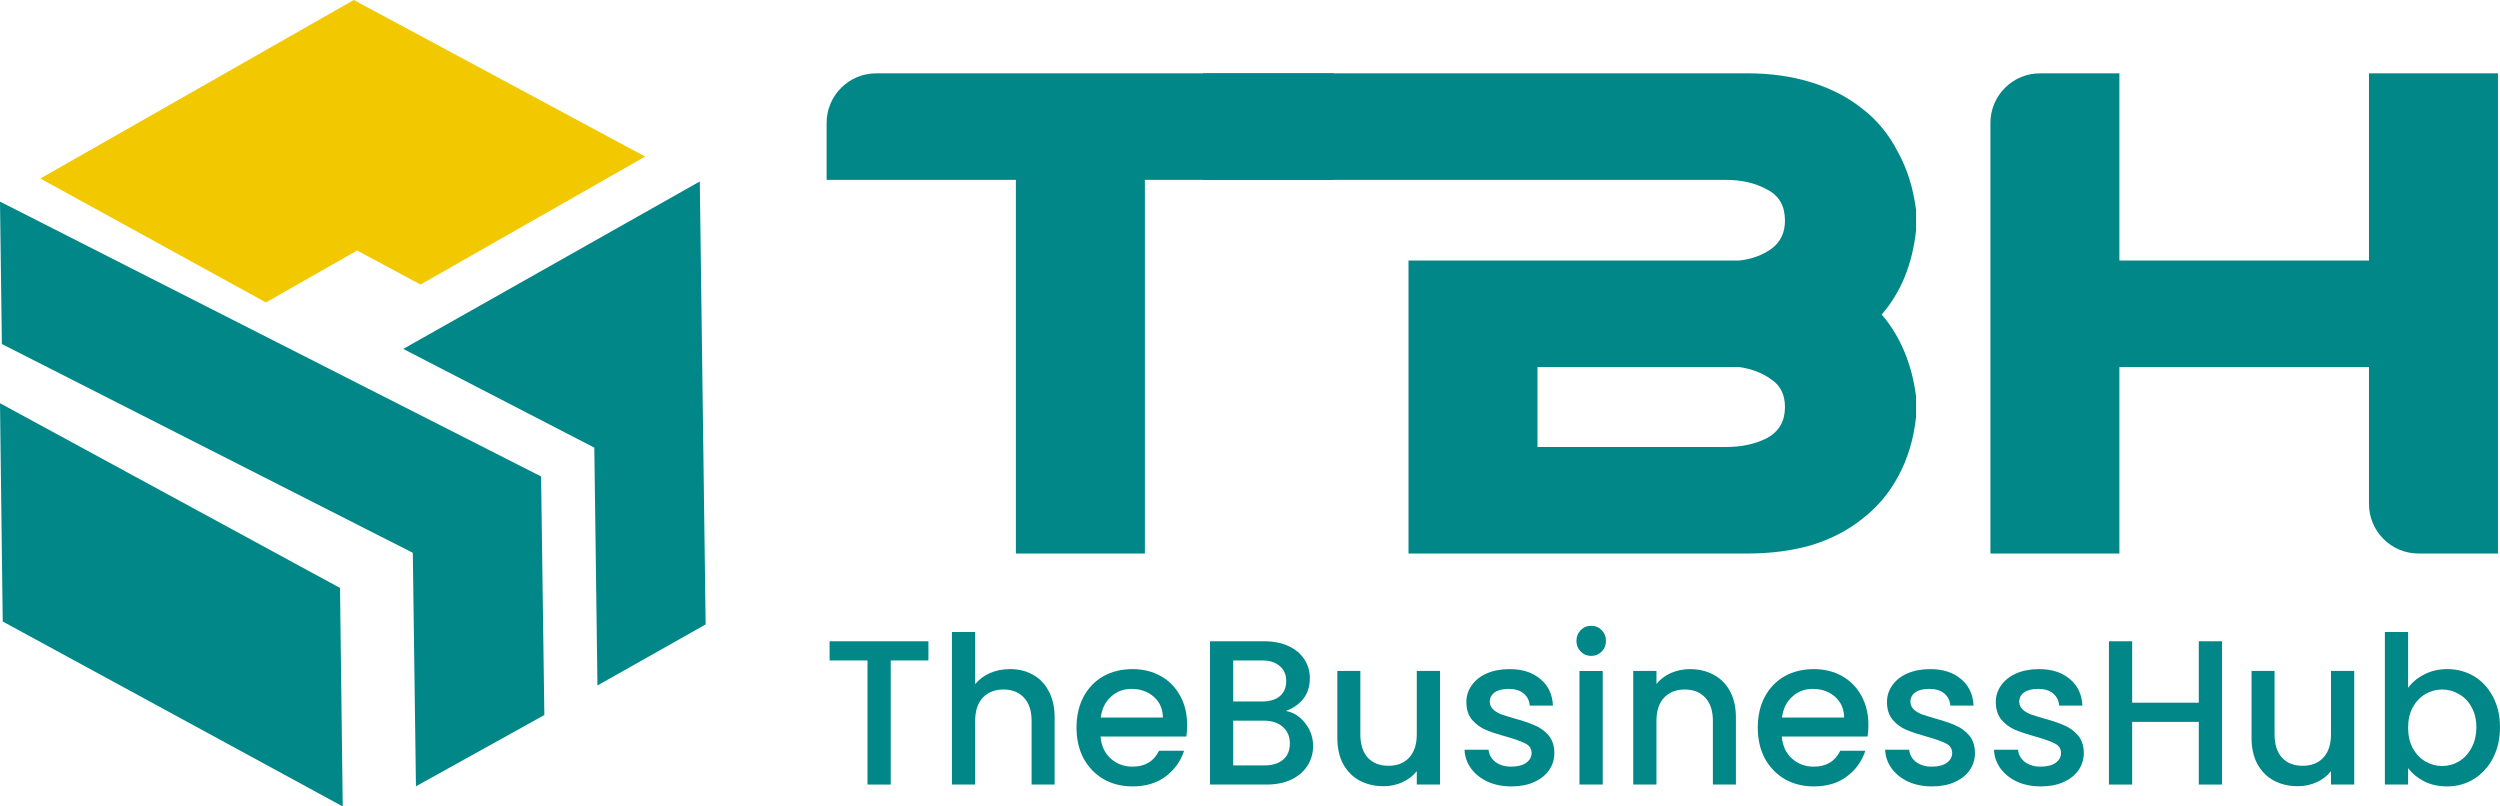 <svg width="124" height="40" viewBox="0 0 124 40" fill="none" xmlns="http://www.w3.org/2000/svg">
<path d="M17.713 12.425L20.856 14.113L32 7.766L17.548 0L2 8.854L13.189 15L17.713 12.425Z" fill="#F2C900"/>
<path d="M20.631 39L27 35.465L26.838 23.632L11.395 15.788L0 10L0.003 10.249L0.093 17.065L20.475 27.419L20.631 39Z" fill="#028789"/>
<path d="M23.822 15.149L20 17.306L29.478 22.203L29.633 34L35 30.972L34.71 9L26.722 13.511L23.822 15.149Z" fill="#028789"/>
<path d="M16.865 29.162L0 20L0.135 30.827L17 40L16.865 29.162Z" fill="#028789"/>
<path d="M66.174 8.922H56.786V27.455H50.388V8.922H41V6.098C41 4.739 42.102 3.637 43.461 3.637H66.174V8.922Z" fill="#028789"/>
<path d="M69.862 27.455V12.921H86.274C86.9 12.851 87.433 12.654 87.874 12.329C88.314 12.005 88.534 11.541 88.534 10.939C88.534 10.22 88.245 9.71 87.665 9.409C87.085 9.084 86.401 8.922 85.614 8.922H59.67V3.637H86.692C87.827 3.637 88.882 3.787 89.855 4.089C90.829 4.39 91.675 4.831 92.394 5.41C93.112 5.966 93.692 6.673 94.132 7.531C94.596 8.366 94.897 9.328 95.037 10.417V11.425C94.851 13.118 94.283 14.508 93.333 15.598C94.26 16.688 94.828 18.044 95.037 19.666V20.675C94.92 21.764 94.631 22.738 94.167 23.595C93.727 24.43 93.136 25.137 92.394 25.716C91.675 26.296 90.829 26.736 89.855 27.038C88.882 27.316 87.827 27.455 86.692 27.455H69.862ZM86.274 18.206H76.26V22.17H85.614C86.401 22.17 87.085 22.019 87.665 21.718C88.245 21.393 88.534 20.883 88.534 20.188C88.534 19.585 88.314 19.133 87.874 18.832C87.433 18.507 86.9 18.299 86.274 18.206Z" fill="#028789"/>
<path d="M123.899 27.455H119.962C118.603 27.455 117.501 26.353 117.501 24.994V18.206H105.122V27.455H98.725V6.098C98.725 4.739 99.826 3.637 101.186 3.637H105.122V12.921H117.501V3.637H123.899V27.455Z" fill="#028789"/>
<path d="M46.05 31.807V32.758H44.18V38.914H43.028V32.758H41.148V31.807H46.05Z" fill="#028789"/>
<path d="M50.096 33.187C50.521 33.187 50.898 33.279 51.228 33.464C51.565 33.648 51.828 33.92 52.017 34.282C52.212 34.643 52.309 35.079 52.309 35.591V38.914H51.167V35.764C51.167 35.26 51.043 34.875 50.794 34.609C50.544 34.336 50.204 34.2 49.773 34.2C49.342 34.2 48.998 34.336 48.742 34.609C48.493 34.875 48.368 35.26 48.368 35.764V38.914H47.216V31.347H48.368V33.934C48.564 33.695 48.81 33.511 49.106 33.382C49.409 33.252 49.739 33.187 50.096 33.187Z" fill="#028789"/>
<path d="M58.883 35.959C58.883 36.17 58.869 36.361 58.843 36.532H54.588C54.622 36.981 54.787 37.343 55.083 37.616C55.38 37.888 55.743 38.025 56.175 38.025C56.794 38.025 57.233 37.762 57.488 37.237H58.731C58.563 37.755 58.256 38.181 57.812 38.516C57.374 38.843 56.828 39.006 56.175 39.006C55.643 39.006 55.164 38.887 54.74 38.648C54.322 38.403 53.992 38.062 53.749 37.626C53.514 37.183 53.395 36.671 53.395 36.092C53.395 35.512 53.51 35.004 53.739 34.568C53.975 34.125 54.302 33.784 54.719 33.545C55.144 33.307 55.629 33.188 56.175 33.188C56.7 33.188 57.168 33.303 57.579 33.535C57.99 33.767 58.31 34.094 58.539 34.517C58.768 34.933 58.883 35.413 58.883 35.959ZM57.68 35.591C57.673 35.161 57.522 34.817 57.225 34.558C56.929 34.299 56.562 34.169 56.124 34.169C55.727 34.169 55.386 34.299 55.104 34.558C54.821 34.81 54.652 35.154 54.598 35.591H57.68Z" fill="#028789"/>
<path d="M63.776 35.263C64.153 35.331 64.472 35.532 64.735 35.867C64.998 36.201 65.13 36.579 65.13 37.002C65.13 37.363 65.035 37.69 64.847 37.983C64.665 38.27 64.399 38.498 64.048 38.669C63.698 38.832 63.29 38.914 62.825 38.914H60.016V31.807H62.694C63.173 31.807 63.584 31.888 63.927 32.052C64.271 32.216 64.53 32.437 64.705 32.717C64.88 32.989 64.968 33.296 64.968 33.637C64.968 34.046 64.86 34.387 64.644 34.66C64.429 34.932 64.139 35.134 63.776 35.263ZM61.168 34.793H62.593C62.97 34.793 63.263 34.708 63.472 34.537C63.688 34.36 63.796 34.108 63.796 33.78C63.796 33.46 63.688 33.211 63.472 33.034C63.263 32.85 62.97 32.758 62.593 32.758H61.168V34.793ZM62.725 37.963C63.115 37.963 63.422 37.867 63.644 37.677C63.866 37.486 63.977 37.22 63.977 36.879C63.977 36.531 63.86 36.255 63.624 36.051C63.388 35.846 63.075 35.744 62.684 35.744H61.168V37.963H62.725Z" fill="#028789"/>
<path d="M71.424 33.279V38.914H70.272V38.249C70.09 38.481 69.851 38.665 69.554 38.802C69.265 38.931 68.955 38.996 68.625 38.996C68.187 38.996 67.793 38.904 67.442 38.72C67.099 38.536 66.826 38.263 66.624 37.902C66.429 37.54 66.331 37.104 66.331 36.593V33.279H67.473V36.419C67.473 36.923 67.597 37.312 67.847 37.585C68.096 37.85 68.436 37.983 68.867 37.983C69.298 37.983 69.639 37.85 69.888 37.585C70.144 37.312 70.272 36.923 70.272 36.419V33.279H71.424Z" fill="#028789"/>
<path d="M74.965 39.006C74.527 39.006 74.133 38.928 73.783 38.771C73.439 38.608 73.166 38.389 72.964 38.117C72.762 37.837 72.654 37.527 72.641 37.186H73.833C73.854 37.425 73.965 37.626 74.167 37.789C74.376 37.946 74.635 38.025 74.945 38.025C75.268 38.025 75.517 37.963 75.692 37.84C75.875 37.711 75.966 37.547 75.966 37.35C75.966 37.138 75.864 36.981 75.662 36.879C75.467 36.777 75.153 36.664 74.722 36.542C74.305 36.426 73.965 36.313 73.702 36.204C73.439 36.095 73.21 35.928 73.015 35.703C72.826 35.478 72.732 35.182 72.732 34.813C72.732 34.514 72.82 34.241 72.995 33.995C73.17 33.743 73.419 33.545 73.742 33.402C74.072 33.259 74.45 33.188 74.874 33.188C75.507 33.188 76.016 33.351 76.4 33.678C76.791 33.999 77 34.439 77.026 34.998H75.875C75.855 34.745 75.753 34.544 75.572 34.394C75.389 34.244 75.144 34.169 74.834 34.169C74.53 34.169 74.298 34.227 74.136 34.343C73.975 34.459 73.894 34.612 73.894 34.803C73.894 34.953 73.948 35.079 74.055 35.182C74.163 35.284 74.294 35.366 74.45 35.427C74.605 35.482 74.834 35.553 75.137 35.642C75.541 35.751 75.871 35.863 76.127 35.979C76.39 36.088 76.615 36.252 76.804 36.47C76.993 36.688 77.09 36.978 77.097 37.34C77.097 37.66 77.01 37.946 76.835 38.199C76.659 38.451 76.41 38.648 76.087 38.792C75.77 38.935 75.396 39.006 74.965 39.006Z" fill="#028789"/>
<path d="M78.928 32.533C78.72 32.533 78.544 32.462 78.403 32.318C78.261 32.175 78.191 31.998 78.191 31.787C78.191 31.575 78.261 31.398 78.403 31.255C78.544 31.112 78.72 31.04 78.928 31.04C79.131 31.04 79.302 31.112 79.444 31.255C79.586 31.398 79.656 31.575 79.656 31.787C79.656 31.998 79.586 32.175 79.444 32.318C79.302 32.462 79.131 32.533 78.928 32.533ZM79.495 33.28V38.914H78.342V33.28H79.495Z" fill="#028789"/>
<path d="M83.817 33.188C84.255 33.188 84.646 33.279 84.989 33.464C85.34 33.648 85.613 33.92 85.808 34.282C86.003 34.643 86.101 35.079 86.101 35.591V38.914H84.959V35.765C84.959 35.26 84.835 34.875 84.585 34.609C84.336 34.336 83.996 34.2 83.565 34.2C83.133 34.2 82.79 34.336 82.534 34.609C82.284 34.875 82.16 35.26 82.16 35.765V38.914H81.008V33.279H82.16V33.924C82.348 33.692 82.588 33.511 82.877 33.382C83.174 33.252 83.487 33.188 83.817 33.188Z" fill="#028789"/>
<path d="M92.673 35.959C92.673 36.17 92.659 36.361 92.632 36.532H88.378C88.412 36.981 88.576 37.343 88.873 37.616C89.169 37.888 89.533 38.025 89.964 38.025C90.584 38.025 91.022 37.762 91.278 37.237H92.521C92.353 37.755 92.046 38.181 91.601 38.516C91.164 38.843 90.618 39.006 89.964 39.006C89.432 39.006 88.954 38.887 88.529 38.648C88.112 38.403 87.782 38.062 87.539 37.626C87.303 37.183 87.186 36.671 87.186 36.092C87.186 35.512 87.3 35.004 87.529 34.568C87.765 34.125 88.092 33.784 88.509 33.545C88.934 33.307 89.419 33.188 89.964 33.188C90.49 33.188 90.958 33.303 91.369 33.535C91.78 33.767 92.1 34.094 92.329 34.517C92.558 34.933 92.673 35.413 92.673 35.959ZM91.47 35.591C91.463 35.161 91.312 34.817 91.016 34.558C90.719 34.299 90.352 34.169 89.914 34.169C89.516 34.169 89.176 34.299 88.893 34.558C88.61 34.81 88.442 35.154 88.388 35.591H91.47Z" fill="#028789"/>
<path d="M95.828 39.006C95.389 39.006 94.995 38.928 94.645 38.771C94.302 38.608 94.029 38.389 93.827 38.117C93.624 37.837 93.516 37.527 93.503 37.186H94.696C94.716 37.425 94.827 37.626 95.029 37.789C95.238 37.946 95.497 38.025 95.807 38.025C96.131 38.025 96.38 37.963 96.555 37.84C96.737 37.711 96.828 37.547 96.828 37.35C96.828 37.138 96.727 36.981 96.525 36.879C96.329 36.777 96.016 36.664 95.585 36.542C95.167 36.426 94.827 36.313 94.564 36.204C94.302 36.095 94.072 35.928 93.877 35.703C93.688 35.478 93.594 35.182 93.594 34.813C93.594 34.514 93.682 34.241 93.857 33.995C94.032 33.743 94.281 33.545 94.605 33.402C94.935 33.259 95.312 33.188 95.737 33.188C96.37 33.188 96.879 33.351 97.262 33.678C97.653 33.999 97.862 34.439 97.889 34.998H96.737C96.717 34.745 96.616 34.544 96.434 34.394C96.252 34.244 96.006 34.169 95.696 34.169C95.393 34.169 95.161 34.227 94.999 34.343C94.837 34.459 94.756 34.612 94.756 34.803C94.756 34.953 94.81 35.079 94.918 35.182C95.026 35.284 95.157 35.366 95.312 35.427C95.467 35.482 95.696 35.553 95.999 35.642C96.403 35.751 96.734 35.863 96.99 35.979C97.252 36.088 97.478 36.252 97.666 36.47C97.855 36.688 97.953 36.978 97.96 37.34C97.96 37.66 97.872 37.946 97.697 38.199C97.522 38.451 97.273 38.648 96.949 38.792C96.632 38.935 96.259 39.006 95.828 39.006Z" fill="#028789"/>
<path d="M101.226 39.006C100.788 39.006 100.394 38.928 100.043 38.771C99.7 38.608 99.427 38.389 99.225 38.117C99.023 37.837 98.915 37.527 98.901 37.186H100.094C100.114 37.425 100.225 37.626 100.427 37.789C100.636 37.946 100.896 38.025 101.205 38.025C101.529 38.025 101.778 37.963 101.953 37.84C102.135 37.711 102.226 37.547 102.226 37.35C102.226 37.138 102.125 36.981 101.923 36.879C101.728 36.777 101.414 36.664 100.983 36.542C100.566 36.426 100.225 36.313 99.963 36.204C99.7 36.095 99.471 35.928 99.275 35.703C99.087 35.478 98.992 35.182 98.992 34.813C98.992 34.514 99.08 34.241 99.255 33.995C99.43 33.743 99.68 33.545 100.003 33.402C100.333 33.259 100.71 33.188 101.135 33.188C101.768 33.188 102.277 33.351 102.661 33.678C103.051 33.999 103.261 34.439 103.287 34.998H102.135C102.115 34.745 102.014 34.544 101.832 34.394C101.65 34.244 101.404 34.169 101.094 34.169C100.791 34.169 100.559 34.227 100.397 34.343C100.235 34.459 100.155 34.612 100.155 34.803C100.155 34.953 100.209 35.079 100.316 35.182C100.424 35.284 100.555 35.366 100.71 35.427C100.865 35.482 101.094 35.553 101.397 35.642C101.802 35.751 102.132 35.863 102.388 35.979C102.651 36.088 102.876 36.252 103.065 36.47C103.254 36.688 103.351 36.978 103.358 37.34C103.358 37.66 103.27 37.946 103.095 38.199C102.92 38.451 102.671 38.648 102.347 38.792C102.031 38.935 101.657 39.006 101.226 39.006Z" fill="#028789"/>
<path d="M110.212 31.807V38.914H109.06V35.805H105.755V38.914H104.603V31.807H105.755V34.854H109.06V31.807H110.212Z" fill="#028789"/>
<path d="M116.77 33.279V38.914H115.617V38.249C115.436 38.481 115.197 38.665 114.9 38.802C114.61 38.931 114.3 38.996 113.97 38.996C113.532 38.996 113.138 38.904 112.788 38.72C112.444 38.536 112.171 38.263 111.97 37.902C111.774 37.54 111.676 37.104 111.676 36.593V33.279H112.818V36.419C112.818 36.923 112.943 37.312 113.192 37.585C113.441 37.85 113.782 37.983 114.213 37.983C114.644 37.983 114.984 37.85 115.233 37.585C115.489 37.312 115.617 36.923 115.617 36.419V33.279H116.77Z" fill="#028789"/>
<path d="M119.442 34.118C119.638 33.845 119.904 33.624 120.241 33.453C120.584 33.276 120.965 33.187 121.382 33.187C121.874 33.187 122.319 33.307 122.716 33.545C123.114 33.784 123.427 34.125 123.656 34.568C123.885 35.004 124 35.505 124 36.071C124 36.637 123.885 37.145 123.656 37.595C123.427 38.038 123.11 38.386 122.706 38.638C122.309 38.884 121.867 39.006 121.382 39.006C120.951 39.006 120.567 38.921 120.23 38.751C119.9 38.58 119.638 38.362 119.442 38.096V38.914H118.29V31.347H119.442V34.118ZM122.827 36.071C122.827 35.683 122.746 35.349 122.585 35.069C122.43 34.783 122.221 34.568 121.958 34.425C121.702 34.275 121.426 34.2 121.13 34.2C120.84 34.2 120.564 34.275 120.301 34.425C120.045 34.575 119.836 34.793 119.674 35.079C119.519 35.366 119.442 35.703 119.442 36.092C119.442 36.48 119.519 36.821 119.674 37.114C119.836 37.401 120.045 37.619 120.301 37.769C120.564 37.919 120.84 37.994 121.13 37.994C121.426 37.994 121.702 37.919 121.958 37.769C122.221 37.612 122.43 37.387 122.585 37.094C122.746 36.801 122.827 36.46 122.827 36.071Z" fill="#028789"/>
</svg>
